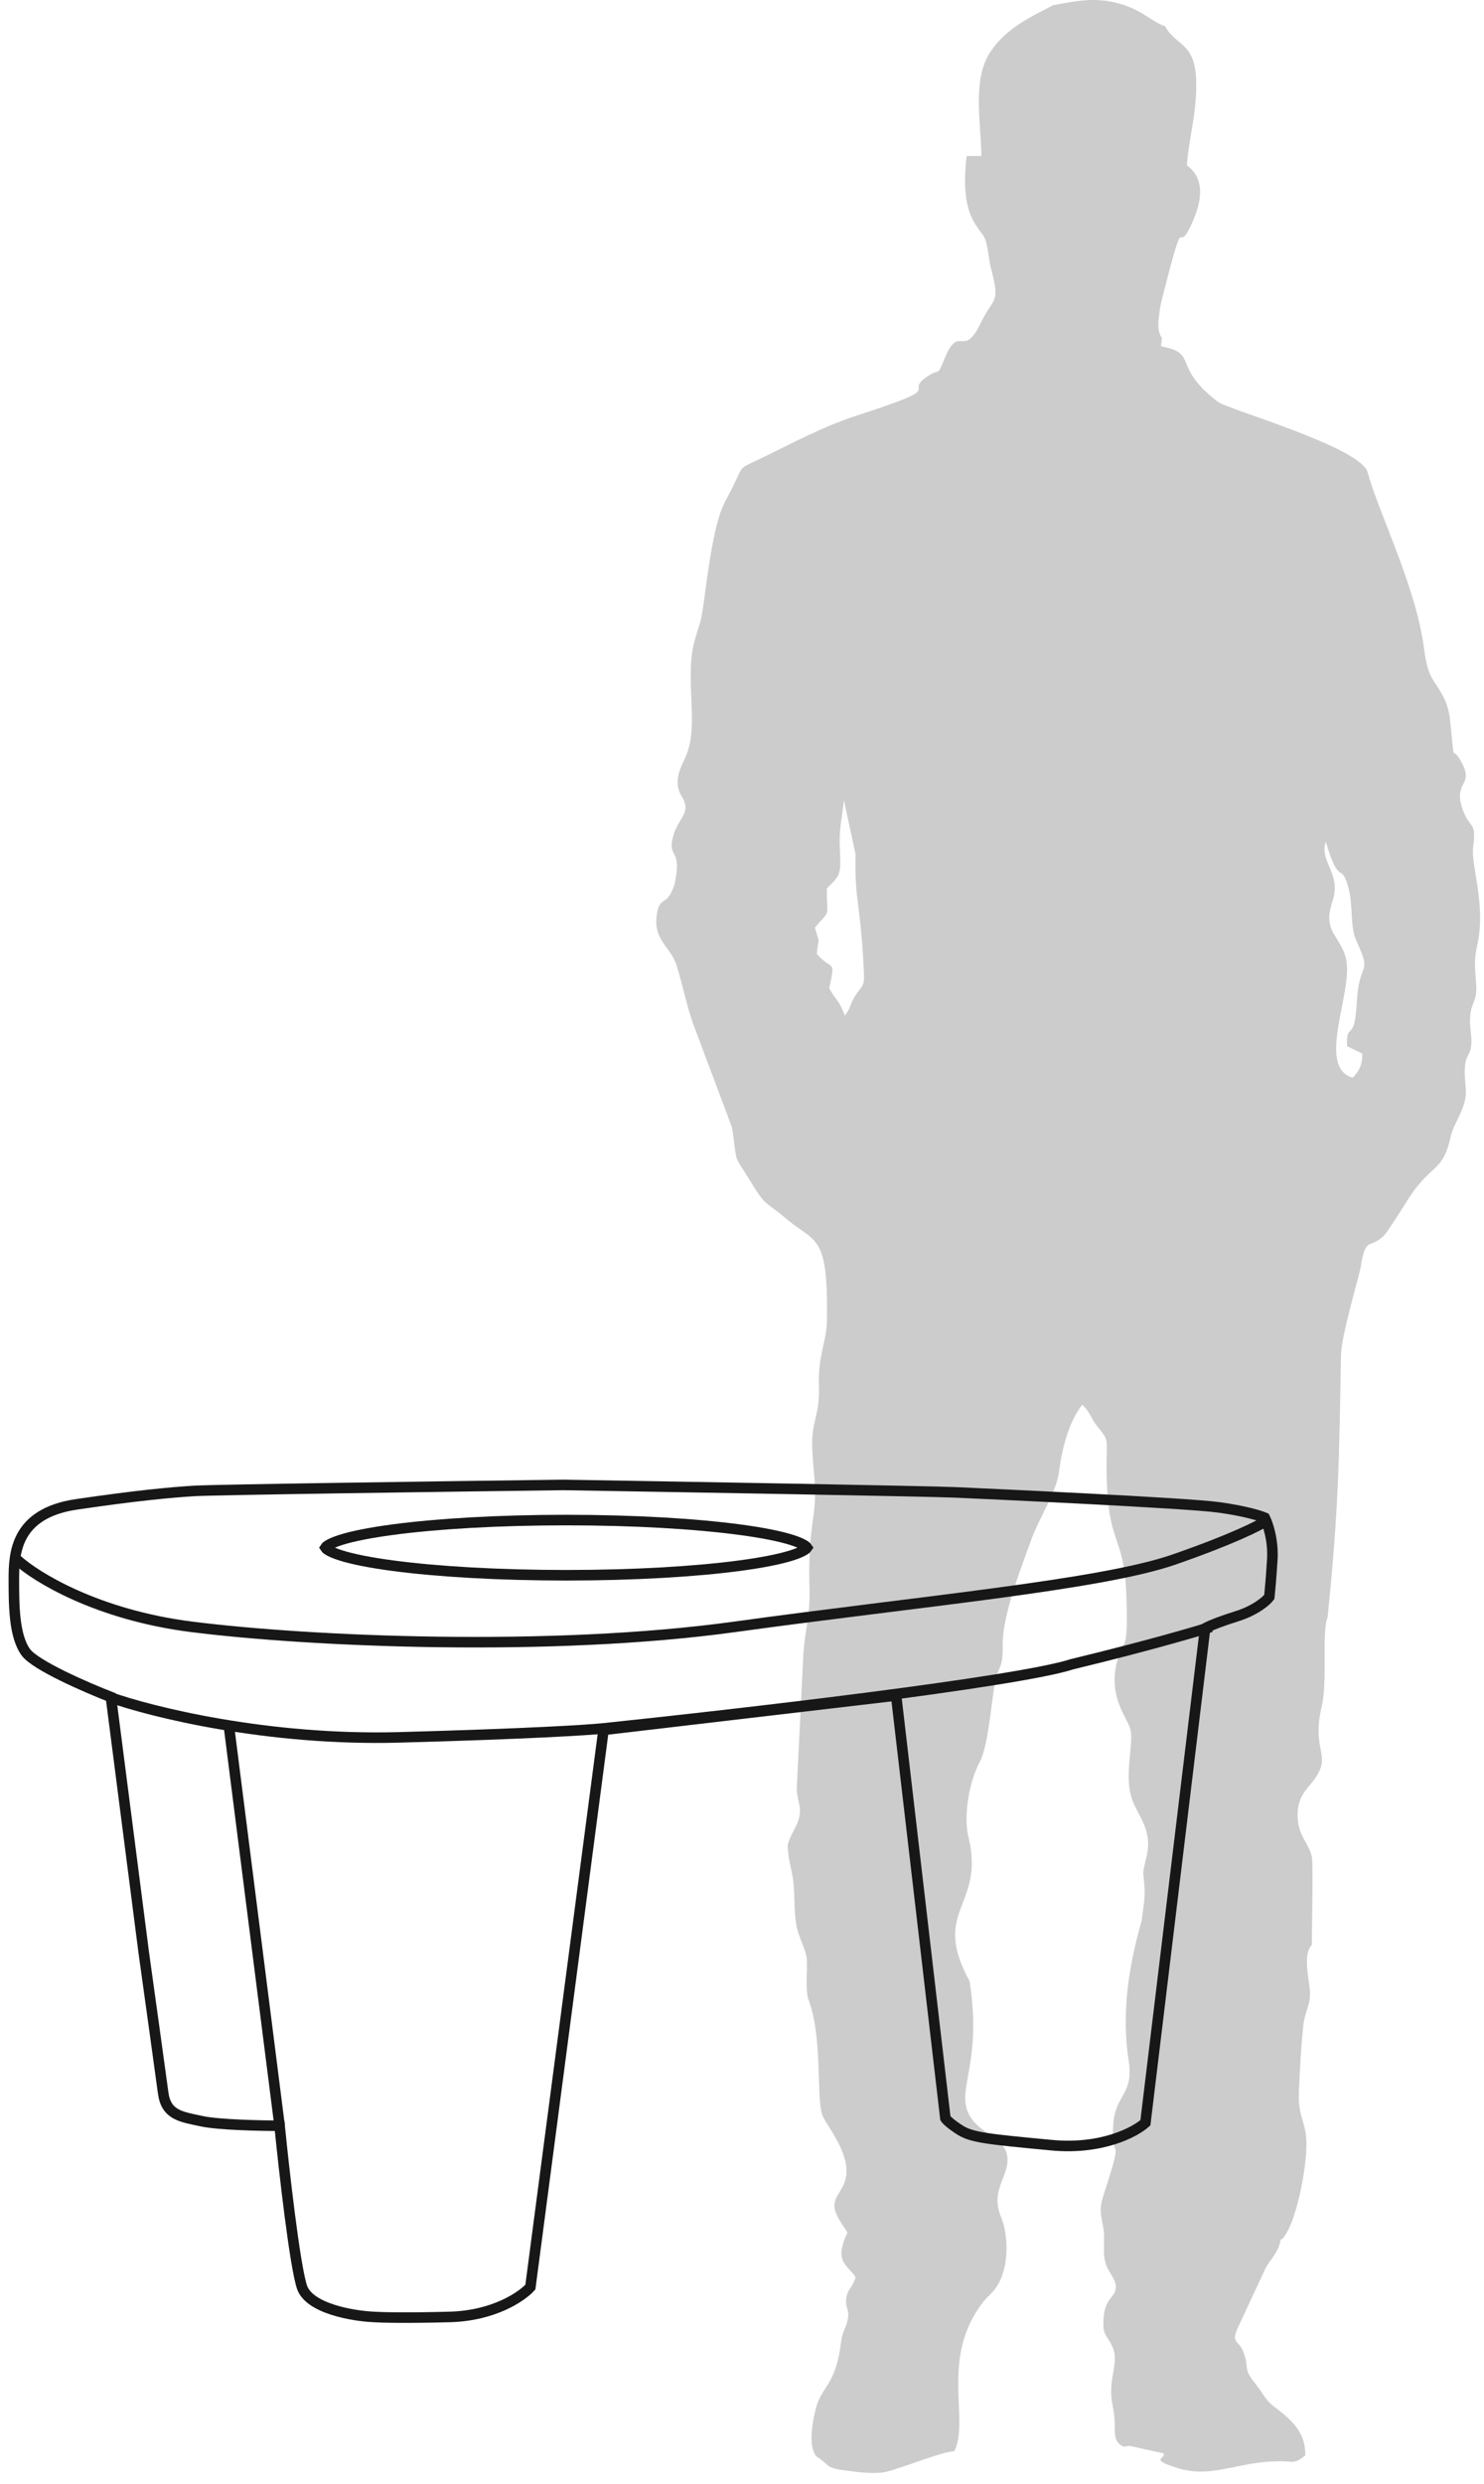 <?xml version="1.0" encoding="UTF-8"?> <svg xmlns="http://www.w3.org/2000/svg" width="107" height="179" viewBox="0 0 107 179" fill="none"><path fill-rule="evenodd" clip-rule="evenodd" d="M59.611 64.023C60.636 63.031 60.638 62.976 60.556 61.194C60.481 59.579 60.711 59.081 60.847 57.646L61.687 61.559C61.671 63.467 61.705 63.955 61.935 65.729C62.118 67.148 62.215 68.488 62.284 69.925C62.337 71.026 62.252 70.918 61.77 71.598C61.247 72.337 61.353 72.684 60.909 73.173C60.464 71.961 60.257 72.107 59.79 71.198C60.251 69.038 60.049 70.021 58.895 68.743C58.994 67.341 59.187 68.284 58.755 66.855C59.9 65.451 59.628 66.303 59.611 64.023ZM92.325 161.409C92.644 161.151 92.383 161.478 92.716 160.973C93.556 159.697 94.316 155.758 94.183 154.071C94.095 152.977 93.67 152.422 93.648 151.256C93.632 150.384 93.879 146.197 94.04 145.51C94.298 144.416 94.571 144.263 94.402 143.039C94.27 142.08 94.019 140.716 94.59 140.142C94.578 139.351 94.699 134.24 94.587 133.794C94.338 132.794 93.705 132.369 93.587 131.206C93.467 130.025 93.797 129.375 94.401 128.676C96.33 126.443 94.477 126.461 95.296 122.973C95.747 121.055 95.274 117.657 95.723 116.531C96.525 108.69 96.558 105.162 96.689 97.631C96.714 96.2 98.025 91.885 98.125 91.224C98.459 89.001 98.809 90.068 99.838 88.976C100.035 88.767 101.191 86.96 101.418 86.59C103.149 83.77 104.03 84.595 104.617 81.824C104.773 81.084 105.592 79.981 105.683 78.931C105.731 78.375 105.578 77.673 105.615 77.037C105.68 75.926 105.978 76.154 106.077 75.342C106.149 74.754 105.968 74.099 105.99 73.452C106.025 72.453 106.291 72.359 106.406 71.711C106.57 70.78 106.145 69.699 106.489 68.224C107.191 65.222 106.033 62.376 106.22 61.007C106.48 59.101 105.96 59.819 105.426 58.222C104.801 56.351 106.251 56.599 105.431 55.023C104.584 53.396 104.943 55.571 104.56 51.939C104.421 50.616 103.971 49.978 103.4 49.114C102.778 48.173 102.767 47.159 102.562 45.983C101.816 41.7 99.297 36.648 98.615 34.044C98.138 32.224 88.528 29.501 87.821 28.962C84.412 26.364 86.498 25.486 83.712 24.948L83.774 24.345C83.443 23.869 83.499 23.31 83.595 22.525C83.665 21.956 83.812 21.44 83.957 20.872C85.473 14.916 84.843 18.328 85.781 16.426C86.595 14.776 87.028 12.968 85.578 11.915C85.716 9.943 86.26 8.347 86.253 6.058C86.244 2.997 84.787 3.361 84.016 1.899C82.951 1.524 82.388 0.723 80.663 0.249C78.936 -0.226 77.599 0.071 75.946 0.371C73.917 1.401 72.434 2.179 71.383 3.781C70.106 5.725 70.719 8.821 70.764 11.24L69.699 11.241C69.147 15.747 70.694 16.39 71.018 17.203C71.255 17.796 71.269 18.657 71.466 19.391C72.153 21.947 71.623 21.373 70.698 23.305C69.457 25.899 69.169 23.268 68.116 25.817C67.507 27.288 67.851 26.435 66.81 27.166C65.073 28.387 68.551 27.752 61.815 29.93C59.236 30.764 56.959 32.026 54.626 33.146C53.002 33.925 53.823 33.309 52.301 36.109C51.181 38.167 50.837 43.724 50.48 44.851C49.904 46.671 49.775 47.141 49.809 49.297C49.835 50.964 50.092 52.796 49.529 54.303C49.301 54.912 48.876 55.55 48.859 56.28C48.836 57.312 49.412 57.445 49.425 58.183C49.435 58.753 48.857 59.27 48.613 60.009C48 61.864 49.137 61.037 48.715 63.303C48.643 63.689 48.681 63.59 48.565 63.922C48.097 65.26 47.598 64.612 47.385 65.736C47.006 67.742 48.355 68.168 48.789 69.578C49.229 71.006 49.483 72.344 49.951 73.703L52.78 81.24C53.221 84.152 52.794 82.956 54.149 85.186C55.264 87.022 55.16 86.517 56.649 87.786C58.805 89.625 59.728 88.813 59.622 95.175C59.596 96.724 58.964 97.633 59.045 99.896C59.123 102.082 58.466 102.38 58.565 104.431C58.658 106.378 58.938 107.34 58.62 109.457C58.394 110.958 58.311 112.608 58.363 114.244C58.434 116.499 58.065 117.228 57.926 119.145L57.444 128.964C57.521 129.956 57.892 130.313 57.505 131.328C57.272 131.937 57.019 132.155 56.794 132.936C56.811 134.132 57.125 134.676 57.22 135.764C57.303 136.707 57.258 137.751 57.402 138.61C57.567 139.59 58 140.265 58.132 140.905C58.281 141.628 58.049 142.778 58.24 143.944C59.385 146.774 58.791 151.327 59.335 152.513C59.718 153.347 61.606 155.54 60.863 157.337C60.48 158.262 59.746 158.613 60.471 159.872C61.392 161.468 61.124 160.286 60.723 161.928C60.436 163.102 61.31 163.446 61.69 164.087C61.502 164.779 61.157 164.916 61.043 165.473C60.866 166.333 61.312 166.311 61.109 167.221C60.992 167.753 60.735 167.971 60.633 168.827C60.28 171.801 59.26 171.958 58.852 173.453C58.566 174.499 58.255 176.272 58.862 176.999C59.92 177.675 59.435 177.816 61.018 178.023C61.842 178.131 63.111 178.301 63.9 178.11C65.051 177.833 67.906 176.66 68.813 176.627C69.929 174.324 67.775 169.99 70.82 165.962C71.249 165.395 71.687 165.181 72.079 164.391C72.73 163.076 72.71 161.044 72.17 159.73C71.34 157.711 72.884 156.777 72.611 155.292C72.374 154 70.692 153.765 69.944 152.501C68.821 150.603 70.868 148.864 69.906 142.753C67.085 137.605 71.05 137.373 69.832 132.397C69.433 130.767 69.919 128.276 70.66 126.92C71.217 125.9 71.478 122.816 71.709 121.403C71.942 119.975 72.334 120.333 72.297 118.593C72.252 116.451 73.597 113.037 74.401 110.831C74.916 109.419 76.16 107.52 76.344 106.129C76.583 104.32 77.057 102.483 78.029 101.217C78.709 101.868 78.603 102.173 79.196 102.878C79.937 103.759 79.8 103.767 79.788 105.179C79.734 111.682 81.047 110.168 81.215 114.992C81.369 119.407 80.989 117.922 80.531 119.764C79.951 122.096 81.057 123.491 81.446 124.428C81.842 125.381 81.048 127.669 81.556 129.431C81.965 130.85 83.147 131.744 82.667 133.787C82.309 135.305 82.454 134.652 82.527 136.155C82.566 136.958 82.398 137.597 82.323 138.387C81.422 141.499 80.831 144.971 81.382 148.508C81.754 150.901 80.451 150.93 80.28 152.946C80.013 156.119 81.152 153.277 79.635 157.954C79.289 159.02 79.297 159.234 79.522 160.364C79.733 161.422 79.462 162.094 79.692 162.999C79.905 163.837 80.581 164.256 80.436 164.964C80.306 165.594 79.695 165.648 79.579 166.959C79.457 168.344 79.81 168.196 80.213 169.108C80.579 169.939 80.251 170.788 80.154 171.682C80.018 172.929 80.272 173.199 80.355 174.284C80.433 175.295 80.217 175.937 81.016 176.299L81.437 176.241L83.904 176.785C84.067 177.19 82.823 177.189 84.885 177.836C87.655 178.705 89.607 177.07 93.212 177.394C93.629 177.324 93.763 177.196 94.11 176.938C94.172 175.092 92.818 174.154 91.816 173.376C91.184 172.886 91.03 172.384 90.468 171.701C89.603 170.65 90.09 170.586 89.65 169.473C89.266 168.505 88.666 168.923 89.37 167.475L91.297 163.342C91.747 162.65 92.243 162.138 92.325 161.409L92.325 161.409ZM97.127 75.391L98.218 75.918C98.27 76.711 97.94 77.241 97.537 77.662C94.843 76.892 97.627 71.382 97.046 69.054C96.871 68.353 96.493 67.851 96.16 67.275C95.676 66.439 95.822 65.729 96.1 64.857C96.715 62.922 95.095 62.061 95.596 60.661C96.567 63.935 96.682 62.111 97.187 63.827C97.603 65.244 97.312 66.736 97.79 67.774C98.895 70.174 98.138 69.274 97.881 71.565C97.814 72.164 97.802 73.041 97.671 73.63C97.436 74.683 97.065 73.916 97.127 75.391H97.127Z" fill="#020202" fill-opacity="0.2"></path><path d="M38.242 164.8L43.516 124.652L64.612 122.176L68.164 152.637C68.236 152.745 68.552 153.068 69.24 153.498C70.092 154.03 71.259 154.142 75.657 154.56L75.806 154.574C79.422 154.919 81.834 153.642 82.587 152.96L86.892 117.333C87.072 117.225 87.775 116.902 89.153 116.472C90.53 116.041 91.305 115.36 91.521 115.073C91.556 114.75 91.65 113.759 91.736 112.382C91.822 111.004 91.413 109.798 91.198 109.368C90.875 109.224 89.755 108.873 87.861 108.615C85.493 108.292 71.285 107.646 68.917 107.538C67.023 107.452 49.256 107.144 40.609 107C32.322 107.108 15.402 107.344 14.024 107.431C12.302 107.538 9.934 107.753 5.521 108.399C1.108 109.045 1 111.951 1 113.781C1 115.611 1 117.871 1.861 119.055C2.55 120.002 6.238 121.602 7.996 122.284L10.364 140.69C10.759 143.524 11.591 149.516 11.764 150.807C11.979 152.422 13.055 152.529 14.562 152.852C15.768 153.111 18.796 153.175 20.159 153.175C20.482 156.404 21.257 163.25 21.773 164.8C22.29 166.35 25.433 166.881 26.94 166.952C27.442 166.988 29.243 167.039 32.429 166.952C35.615 166.866 37.632 165.481 38.242 164.8Z" stroke="#171717" stroke-width="0.76"></path><path d="M16.499 124.328L20.159 153.174" stroke="#171717" stroke-width="0.76"></path><path d="M1.215 112.381C2.579 113.636 7.006 116.363 13.809 117.224C22.312 118.3 39.748 119.054 52.988 117.224C66.227 115.394 79.358 114.21 84.632 112.381C88.851 110.917 90.839 109.905 91.305 109.582" stroke="#171717" stroke-width="0.76"></path><path d="M7.889 122.283C10.902 123.36 19.298 125.448 28.77 125.19C38.242 124.931 42.547 124.651 43.516 124.544C53.131 123.539 73.352 121.207 77.313 119.915C82.652 118.624 86.211 117.583 87.323 117.225" stroke="#171717" stroke-width="0.76"></path><path d="M58.016 111.361C58.141 111.443 58.184 111.497 58.199 111.52C58.184 111.543 58.141 111.598 58.016 111.679C57.822 111.806 57.511 111.942 57.075 112.08C56.207 112.353 54.931 112.605 53.332 112.818C50.14 113.244 45.718 113.508 40.825 113.508C35.932 113.508 31.509 113.244 28.317 112.818C26.718 112.605 25.443 112.353 24.575 112.08C24.138 111.942 23.827 111.806 23.633 111.679C23.509 111.598 23.465 111.543 23.451 111.52C23.465 111.497 23.509 111.443 23.633 111.361C23.827 111.235 24.138 111.099 24.575 110.961C25.443 110.687 26.718 110.436 28.317 110.223C31.509 109.797 35.932 109.532 40.825 109.532C45.718 109.532 50.14 109.797 53.332 110.223C54.931 110.436 56.207 110.687 57.075 110.961C57.511 111.099 57.822 111.235 58.016 111.361Z" stroke="#171717" stroke-width="0.76"></path></svg> 